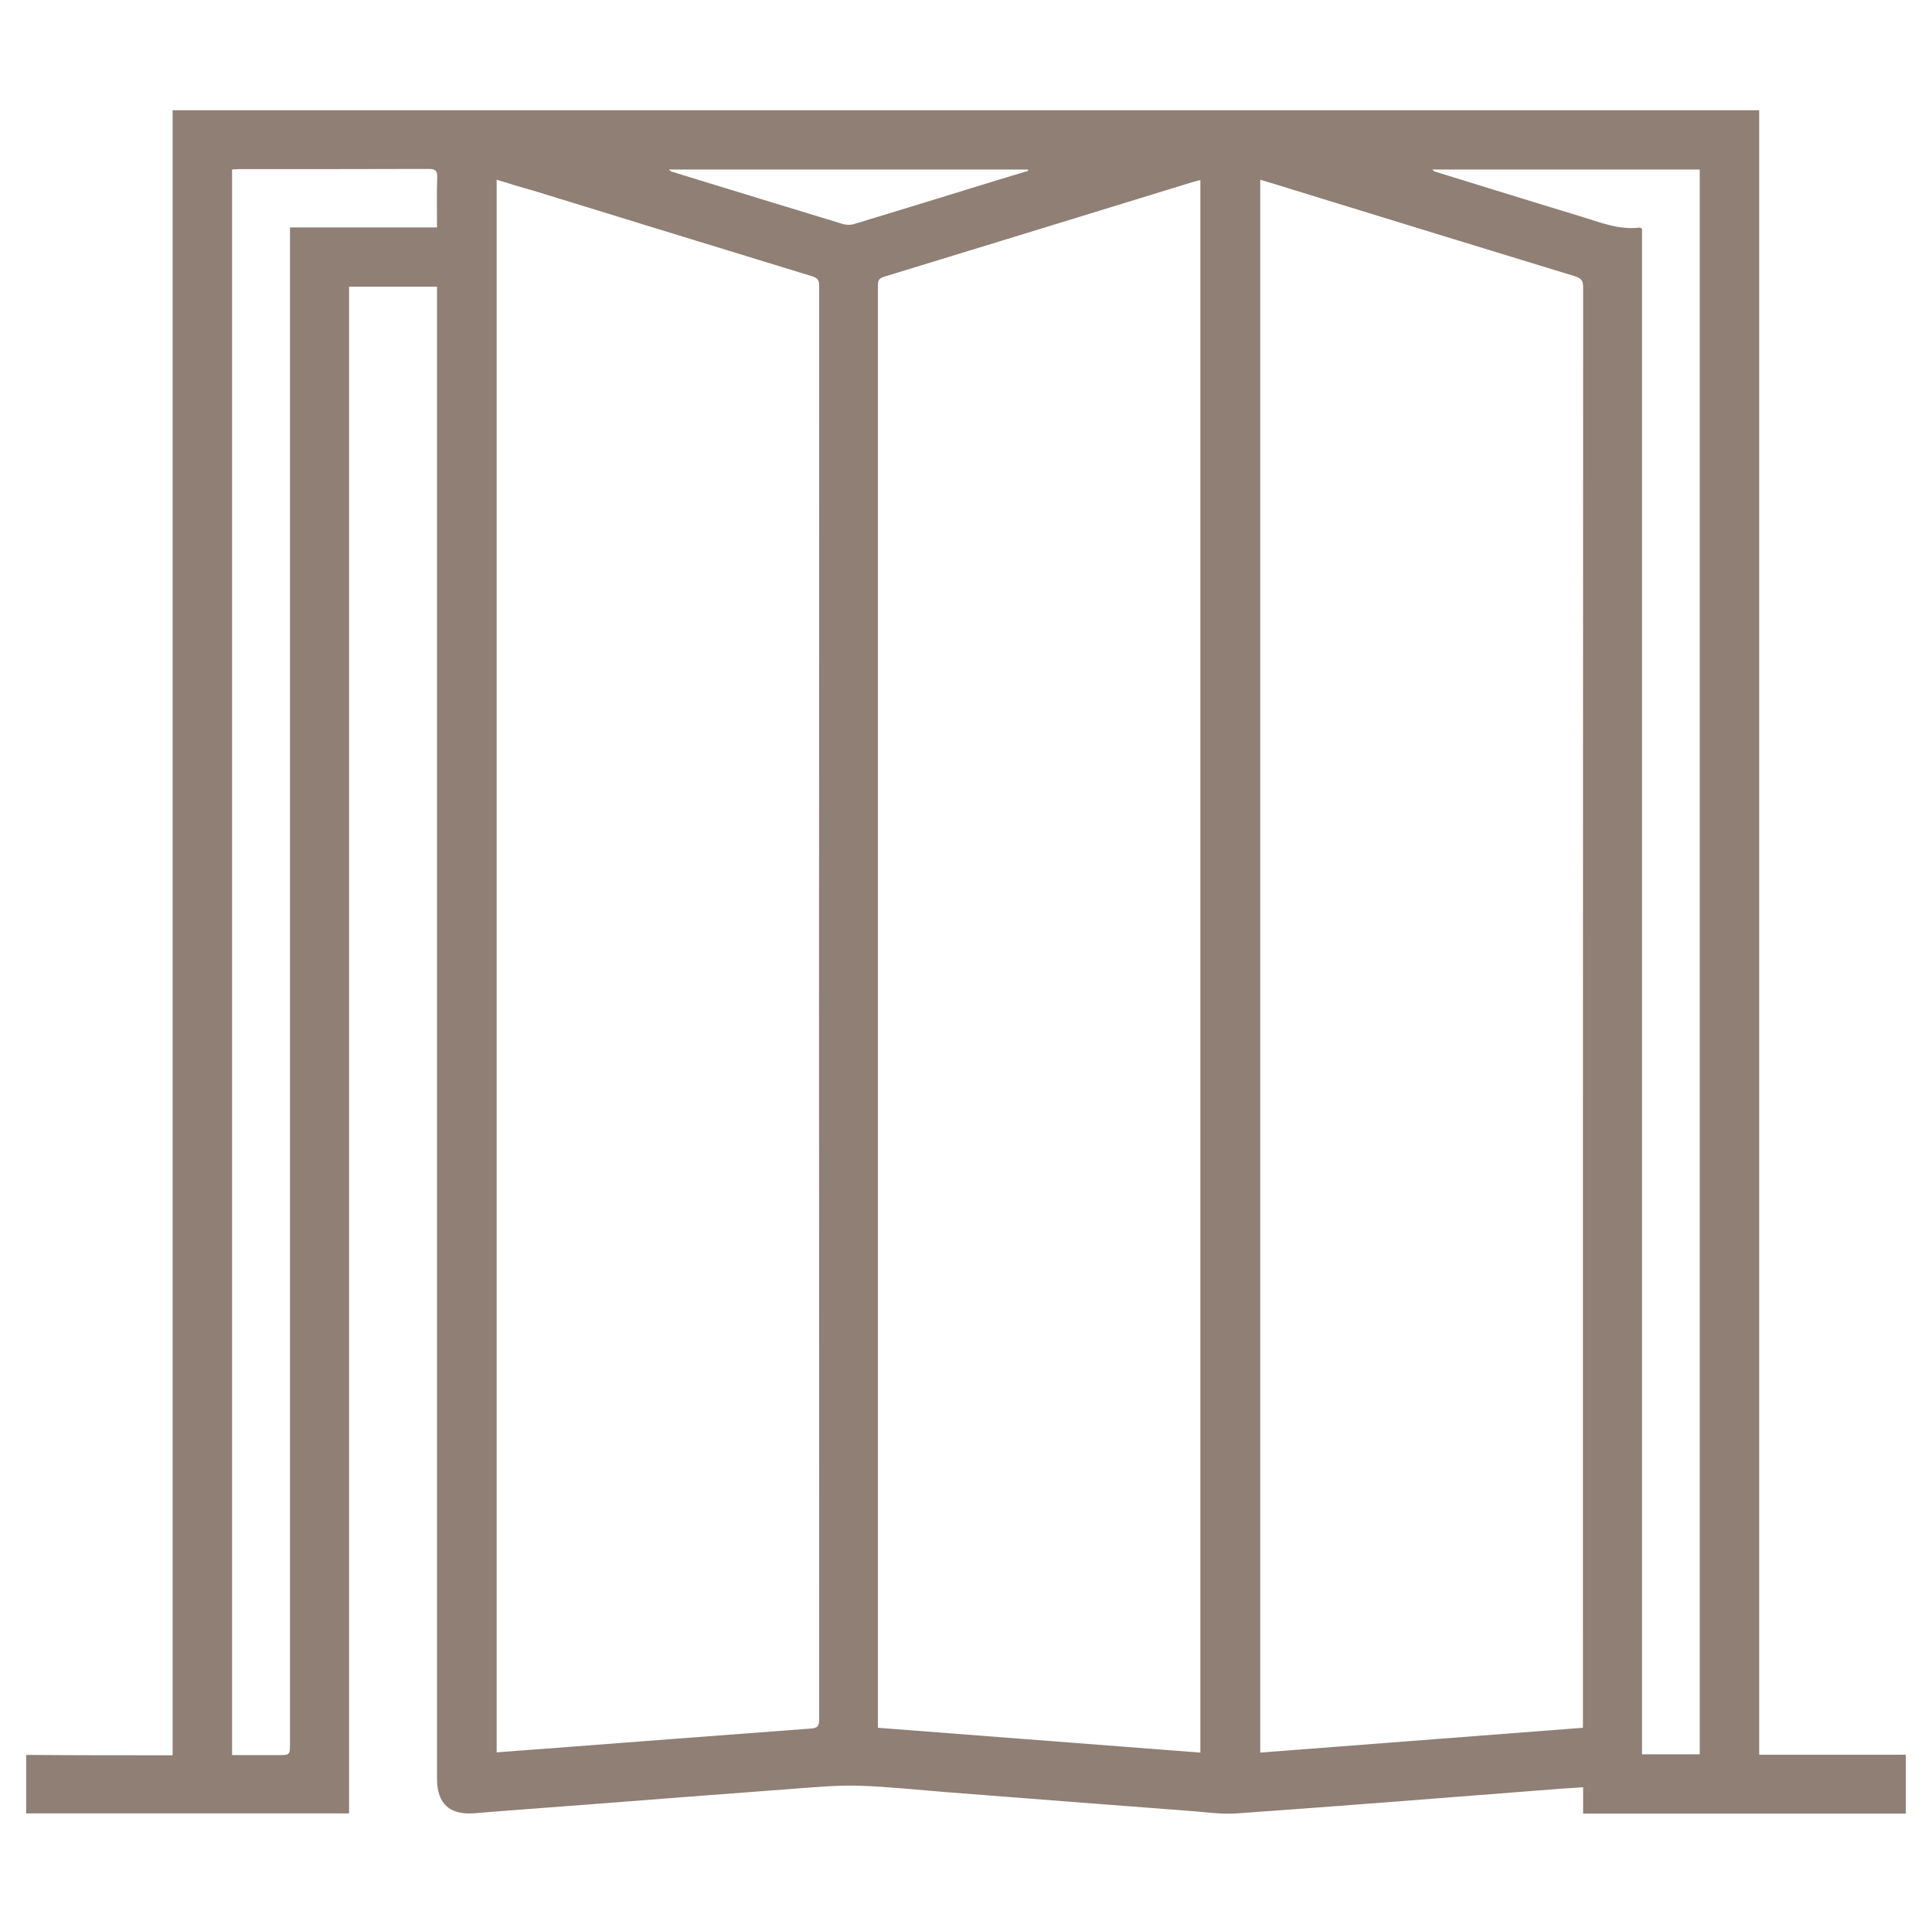 <?xml version="1.0" encoding="utf-8"?>
<!-- Generator: Adobe Illustrator 28.0.0, SVG Export Plug-In . SVG Version: 6.00 Build 0)  -->
<svg version="1.1" id="Livello_1" xmlns="http://www.w3.org/2000/svg" xmlns:xlink="http://www.w3.org/1999/xlink" x="0px" y="0px"
	 viewBox="0 0 1004 1000" style="enable-background:new 0 0 1004 1000;" xml:space="preserve">
<style type="text/css">
	.st0{fill:#8F7F75;}
</style>
<path class="st0" d="M89.7,912.3c0-285.3,0-570.1,0-855c275,0,549.5,0,824.5,0c0,284.8,0,569.5,0,854.7c25.6,0,50.8,0,76.2,0
	c0,10.4,0,20.3,0,30.6c-55.8,0-111.5,0-167.7,0c0-4.5,0-8.9,0-13.7c-3.9,0.3-7.4,0.5-10.8,0.7c-56.4,4.4-112.7,8.9-169.1,12.9
	c-8.1,0.6-16.4-0.7-24.6-1.3c-41.9-3.2-83.9-6.4-125.8-9.7c-15.3-1.2-30.7-2.9-46.1-3.4c-10.9-0.3-21.8,0.7-32.7,1.5
	c-36.6,2.7-73.1,5.6-109.7,8.4c-19,1.5-38,2.8-56.9,4.4c-13.3,1.1-19.9-4.7-19.9-18.1c0-256.6,0-513.2,0-769.8c0-1.7,0-3.5,0-5.5
	c-15.3,0-30.2,0-45.7,0c0,264.5,0,528.9,0,793.5c-56.1,0-111.8,0-167.8,0c0-10,0-20,0-30.4C38.8,912.3,63.9,912.3,89.7,912.3z
	 M654.9,93.4c0,272.7,0,545,0,817.5c56-4.3,111.7-8.6,167.7-12.9c0-1.6,0-2.7,0-3.9c0-248.3,0-496.7,0.1-745c0-3.5-1.2-4.5-4.2-5.5
	C770,128.8,721.6,113.9,673.2,99C667.2,97.1,661.2,95.3,654.9,93.4z M623.8,910.9c0-272.7,0-544.8,0-817.3c-1.4,0.3-2.5,0.6-3.6,0.9
	c-53.7,16.5-107.3,33-161,49.4c-2.9,0.9-3,2.5-3,4.9c0,248.1,0,496.2,0,744.3c0,1.5,0,3,0,4.9C512.1,902.3,567.7,906.6,623.8,910.9z
	 M258.1,93.4c0,272.7,0,544.9,0,817.4c7.6-0.6,15-1.2,22.4-1.7c47-3.6,94-7.2,140.9-10.7c3.3-0.2,4.3-1.2,4.3-4.6
	c-0.1-248.5-0.1-496.9,0-745.4c0-2.6-0.7-3.8-3.3-4.7c-48.5-14.8-97-29.8-145.5-44.7C270.7,97.3,264.5,95.4,258.1,93.4z
	 M120.6,912.2c8.1,0,16,0,23.8,0c6.3,0,6.3,0,6.3-6.3c0-260.2,0-520.5,0-780.7c0-2.2,0-4.4,0-7c25.7,0,50.9,0,76.4,0
	c0-9-0.2-17.6,0.1-26.1c0.1-3.4-1-4.3-4.3-4.3c-32.9,0.1-65.8,0.1-98.7,0.1c-1.1,0-2.3,0.1-3.6,0.2
	C120.6,362.7,120.6,637.1,120.6,912.2z M853.3,118.8c0,264.3,0,528.6,0,793c10.3,0,20.1,0,30,0c0-274.8,0-549.2,0-823.7
	c-46.5,0-92.8,0-139,0c0.6,0.8,1.4,1.1,2.1,1.3c25,7.7,50,15.5,75.1,23.1c9.9,3,19.7,7.1,30.5,5.8
	C852.3,118.3,852.5,118.5,853.3,118.8z M534.3,88.8c0-0.2-0.1-0.4-0.1-0.7c-62.2,0-124.4,0-186.6,0c0.7,0.8,1.5,1.2,2.4,1.4
	c29.3,9,58.6,18,87.9,26.9c1.9,0.6,4.2,0.6,6.1,0c24.1-7.3,48.1-14.7,72.1-22.1C522.1,92.5,528.2,90.6,534.3,88.8z"/>
</svg>
